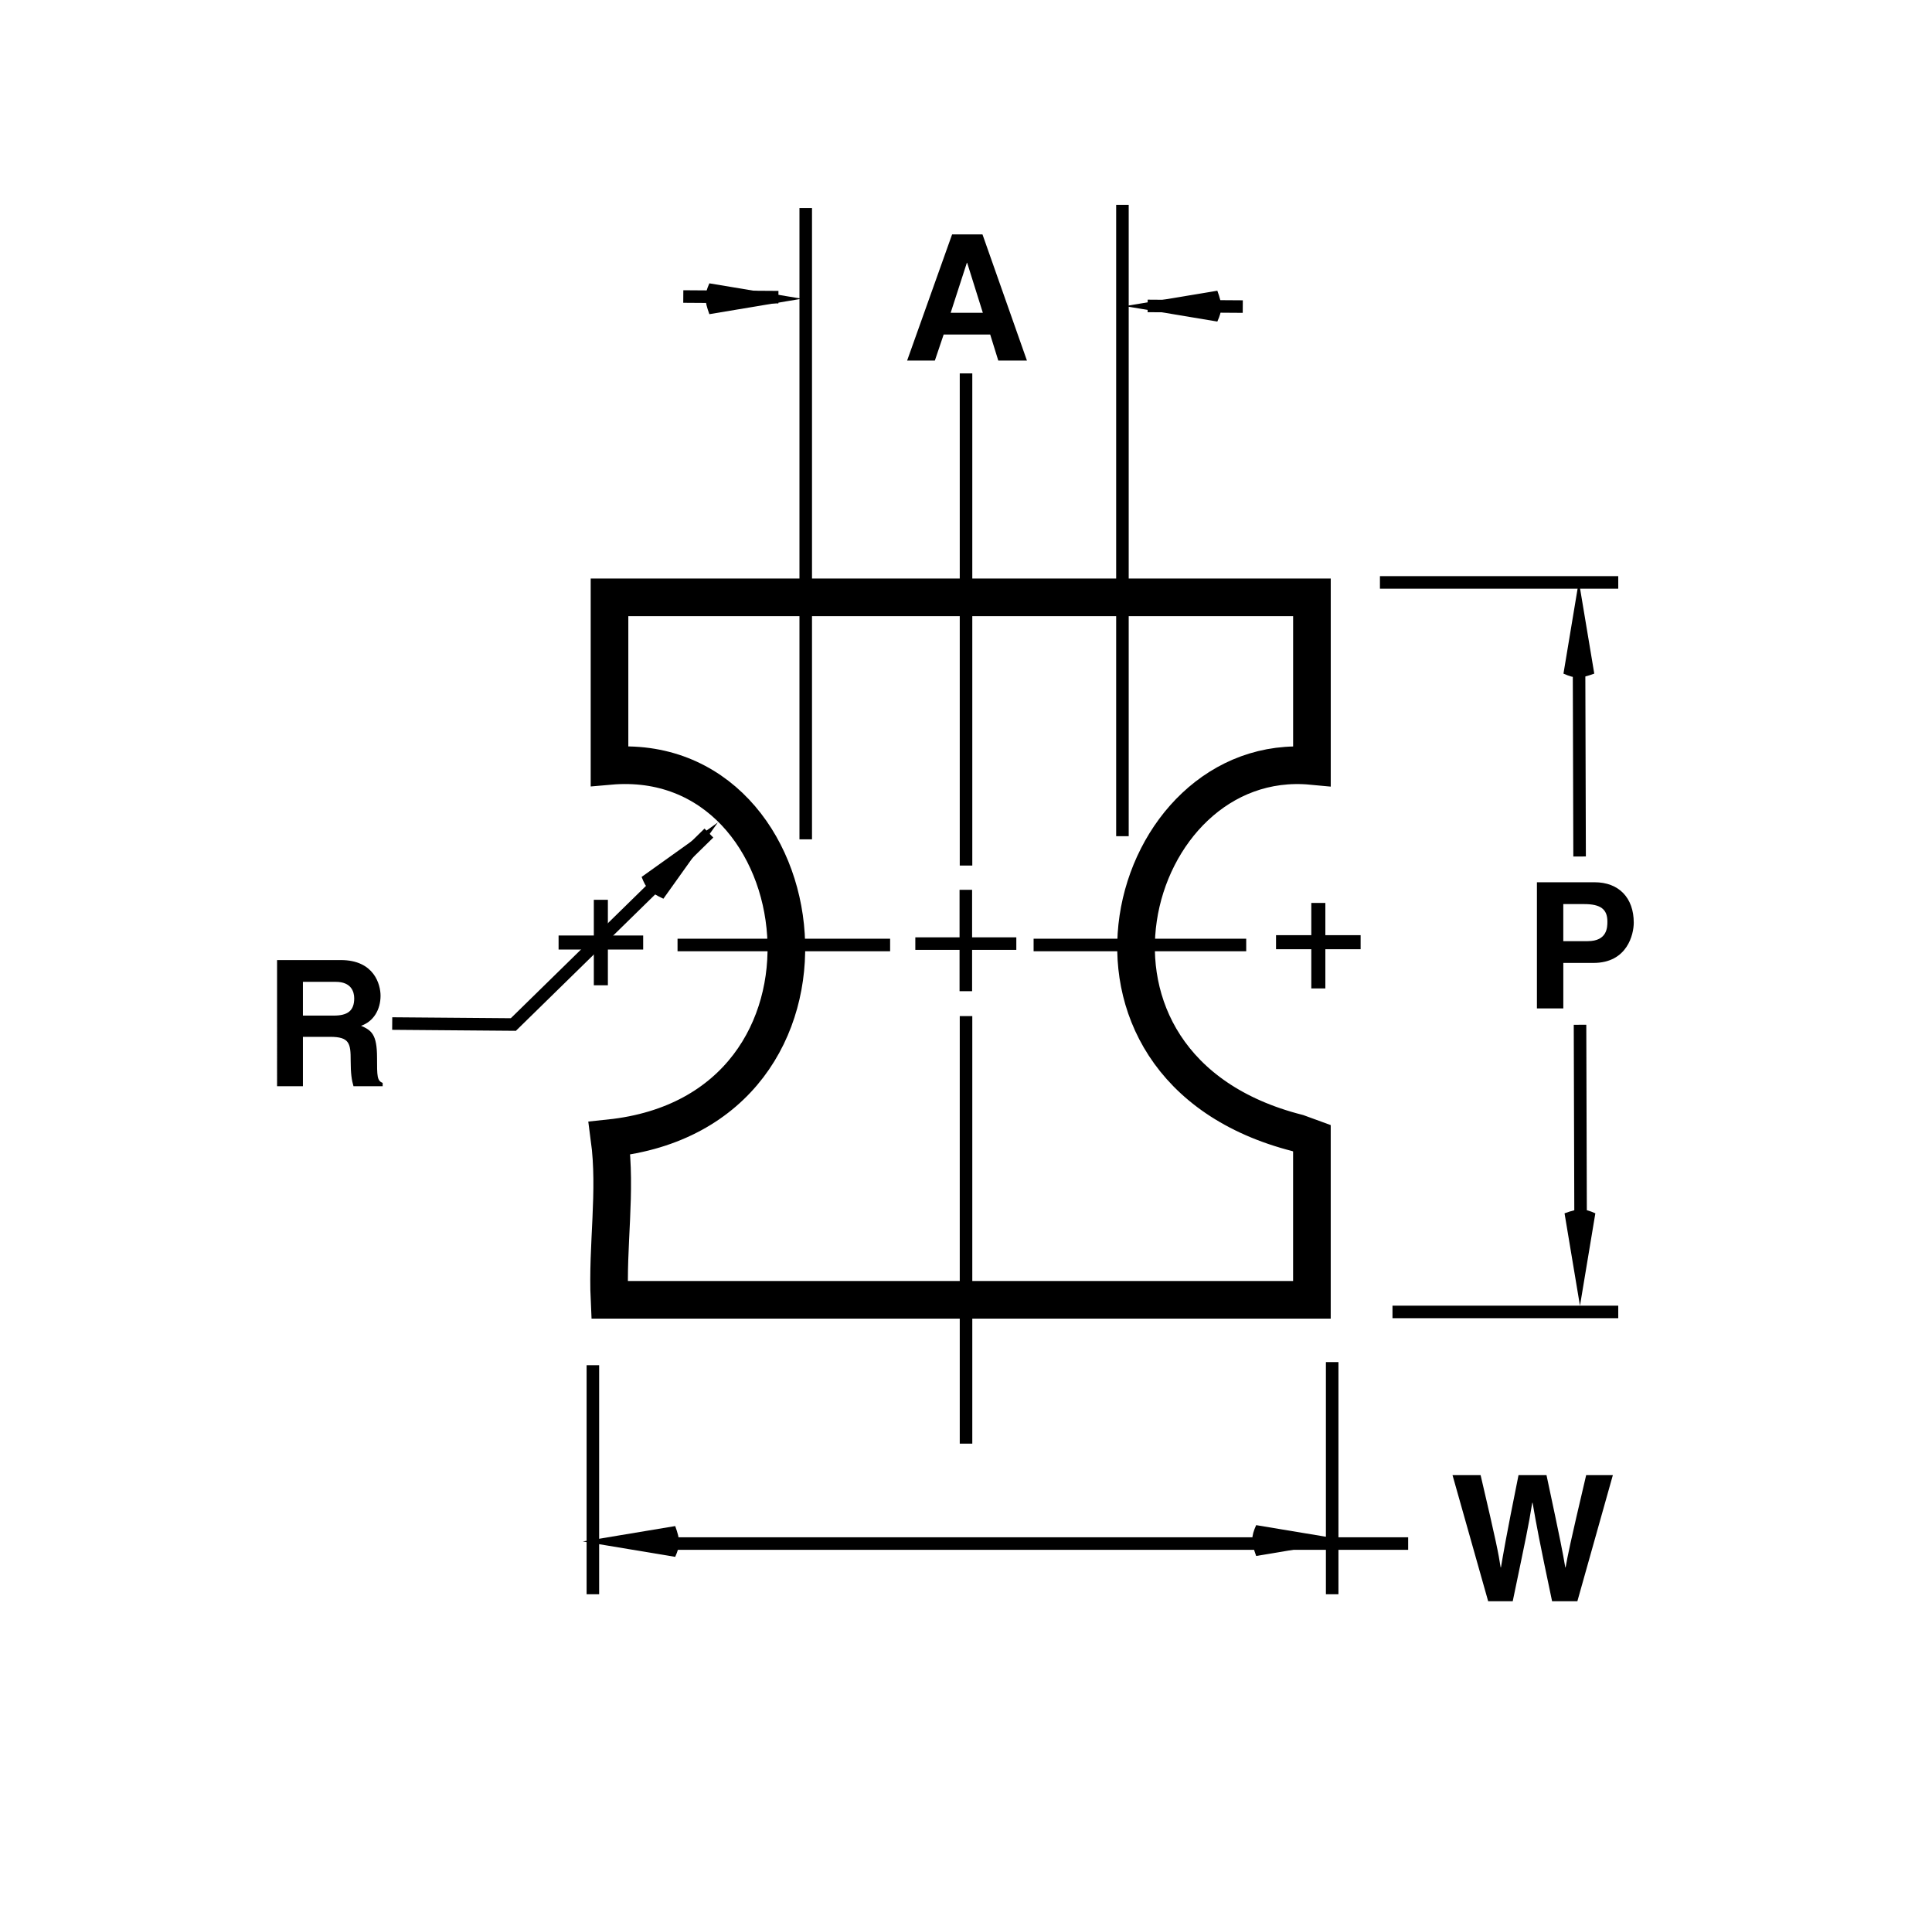<?xml version="1.0" encoding="utf-8"?>
<!-- Generator: Adobe Illustrator 16.0.3, SVG Export Plug-In . SVG Version: 6.00 Build 0)  -->
<!DOCTYPE svg PUBLIC "-//W3C//DTD SVG 1.1//EN" "http://www.w3.org/Graphics/SVG/1.1/DTD/svg11.dtd">
<svg version="1.1" id="Layer_1" xmlns="http://www.w3.org/2000/svg" xmlns:xlink="http://www.w3.org/1999/xlink" x="0px" y="0px" width="77.016px" height="76.232px" viewBox="0 0 77.016 76.232" enable-background="new 0 0 77.016 76.232" xml:space="preserve">
  <rect fill="#FFFFFF" width="77.016" height="76.232" />
  <g>
    <g>
      <path d="M37.267,14.371h-1.106l1.793-5.029h1.211l1.772,5.029h-1.142l-0.322-1.037h-1.856L37.267,14.371z M37.897,12.466h1.282
			l-0.624-1.989h-0.014L37.897,12.466z" />
    </g>
  </g>
  <g>
    <g>
      <path d="M11.045,38.265h2.542c1.338,0,1.583,0.987,1.583,1.421c0,0.554-0.28,1.03-0.778,1.198
			c0.414,0.182,0.638,0.336,0.638,1.274c0,0.735,0,0.918,0.224,1.002v0.133h-1.163c-0.07-0.238-0.112-0.497-0.112-1.016
			c0-0.687-0.042-0.952-0.819-0.952h-1.085v1.968h-1.03V38.265z M13.307,40.478c0.546,0,0.813-0.189,0.813-0.687
			c0-0.266-0.119-0.658-0.735-0.658h-1.31v1.345H13.307z" />
    </g>
  </g>
  <g>
    <g>
      <path d="M62.318,40.193h-1.051v-5.029h2.297c0.974,0,1.563,0.624,1.563,1.611c0,0.456-0.252,1.604-1.604,1.604h-1.204V40.193z
			 M63.292,37.511c0.784,0,0.784-0.56,0.784-0.784c0-0.49-0.273-0.693-0.925-0.693h-0.833v1.478H63.292z" />
    </g>
  </g>
  <path fill="#FFFFFF" d="M24.298,23.807h28v6.721C44.906,29.83,41.41,42.539,51.73,45.16l0.567,0.207v6.439h-28
	c-0.1-2.145,0.286-4.307,0-6.439c10.303-1.084,8.454-15.588,0-14.84V23.807L24.298,23.807z" />
  <path fill="none" stroke="#000000" stroke-width="1.5" stroke-miterlimit="3.864" d="M24.298,23.807h28v6.721
	C44.906,29.83,41.41,42.539,51.73,45.16l0.567,0.207v6.439h-28c-0.1-2.145,0.286-4.307,0-6.439c10.303-1.084,8.454-15.588,0-14.84
	V23.807L24.298,23.807z" />
  <path d="M62.983,52.043l0.613-3.684c-0.46-0.205-0.665-0.205-1.228,0L62.983,52.043L62.983,52.043z" />
  <path d="M62.938,23.164l-0.613,3.684c0.46,0.205,0.664,0.205,1.228,0L62.938,23.164L62.938,23.164z" />
  <line fill="none" stroke="#000000" stroke-width="0.5" stroke-miterlimit="3.864" x1="62.985" y1="40.844" x2="63.009" y2="49.039" />
  <line fill="none" stroke="#000000" stroke-width="0.5" stroke-miterlimit="3.864" x1="62.946" y1="26.57" x2="62.968" y2="34.137" />
  <path d="M23.232,61.438l3.684,0.613c0.204-0.459,0.204-0.664,0-1.227L23.232,61.438L23.232,61.438z" />
  <path d="M53.759,61.4l-3.684-0.613c-0.205,0.461-0.205,0.666,0,1.229L53.759,61.4L53.759,61.4z" />
  <line fill="none" stroke="#000000" stroke-width="0.5" stroke-miterlimit="3.864" stroke-dasharray="21,2,2,2" x1="36.488" y1="37.609" x2="40.514" y2="37.609" />
  <line fill="none" stroke="#000000" stroke-width="0.5" stroke-miterlimit="3.864" stroke-dasharray="21,2,2,2" x1="38.501" y1="35.465" x2="38.501" y2="39.506" />
  <line fill="none" stroke="#000000" stroke-width="0.5" stroke-miterlimit="3.864" stroke-dasharray="21,2,2,2" x1="35.483" y1="37.664" x2="27.009" y2="37.664" />
  <line fill="none" stroke="#000000" stroke-width="0.5" stroke-miterlimit="3.864" stroke-dasharray="21,2,2,2" x1="38.509" y1="34.498" x2="38.509" y2="14.883" />
  <line fill="none" stroke="#000000" stroke-width="0.5" stroke-miterlimit="3.864" stroke-dasharray="21,2,2,2" x1="38.509" y1="40.498" x2="38.509" y2="57.539" />
  <line fill="none" stroke="#000000" stroke-width="0.5" stroke-miterlimit="3.864" x1="55.009" y1="23.213" x2="64.509" y2="23.213" />
  <line fill="none" stroke="#000000" stroke-width="0.5" stroke-miterlimit="3.864" x1="55.509" y1="52.289" x2="64.509" y2="52.289" />
  <line fill="none" stroke="#000000" stroke-width="0.5" stroke-miterlimit="3.864" x1="23.634" y1="54.414" x2="23.634" y2="63.539" />
  <line fill="none" stroke="#000000" stroke-width="0.5" stroke-miterlimit="3.864" x1="53.105" y1="54.289" x2="53.105" y2="63.539" />
  <line fill="none" stroke="#000000" stroke-width="0.5" stroke-miterlimit="3.864" x1="26.509" y1="61.521" x2="56.134" y2="61.521" />
  <g>
    <g>
      <path d="M57.901,58.79h1.12c0.645,2.752,0.708,3.103,0.799,3.677h0.014c0.091-0.525,0.168-1.037,0.7-3.677h1.114
			c0.588,2.759,0.637,3.025,0.749,3.677h0.014c0.085-0.477,0.169-0.911,0.82-3.677h1.064l-1.415,5.028h-1.009
			c-0.519-2.465-0.609-2.956-0.777-3.922h-0.014c-0.154,0.966-0.238,1.33-0.777,3.922h-0.98L57.901,58.79z" />
    </g>
  </g>
  <line fill="none" stroke="#000000" stroke-width="0.5" stroke-miterlimit="3.864" x1="32.119" y1="33.453" x2="32.119" y2="8.289" />
  <line fill="none" stroke="#000000" stroke-width="0.5" stroke-miterlimit="3.864" x1="44.744" y1="33.328" x2="44.744" y2="8.164" />
  <line fill="none" stroke="#000000" stroke-width="0.5" stroke-miterlimit="3.864" stroke-dasharray="21,2,2,2" x1="41.203" y1="37.664" x2="49.678" y2="37.664" />
  <line fill="none" stroke="#000000" stroke-width="0.56" stroke-miterlimit="3.864" x1="23.952" y1="35.863" x2="23.952" y2="39.27" />
  <line fill="none" stroke="#000000" stroke-width="0.56" stroke-miterlimit="3.864" x1="22.267" y1="37.566" x2="25.639" y2="37.566" />
  <line fill="none" stroke="#000000" stroke-width="0.56" stroke-miterlimit="3.864" x1="52.553" y1="35.988" x2="52.553" y2="39.395" />
  <line fill="none" stroke="#000000" stroke-width="0.56" stroke-miterlimit="3.864" x1="54.239" y1="37.553" x2="50.867" y2="37.553" />
  <path d="M28.615,32.781l-3.038,2.17c0.181,0.471,0.325,0.615,0.868,0.869L28.615,32.781L28.615,32.781z" />
  <polyline fill="none" stroke="#000000" stroke-width="0.5" stroke-miterlimit="3.864" points="28.259,33.203 20.464,40.834 
	15.635,40.795 " />
  <path d="M31.962,11.906l-3.684-0.613c-0.205,0.461-0.205,0.666,0,1.229L31.962,11.906L31.962,11.906z" />
  <path d="M44.843,12.201l3.684,0.615c0.205-0.461,0.205-0.666,0-1.229L44.843,12.201L44.843,12.201z" />
  <line fill="none" stroke="#000000" stroke-width="0.5" stroke-miterlimit="3.864" x1="45.749" y1="12.193" x2="49.541" y2="12.219" />
  <line fill="none" stroke="#000000" stroke-width="0.5" stroke-miterlimit="3.864" x1="27.238" y1="11.818" x2="31.03" y2="11.844" />
</svg>
